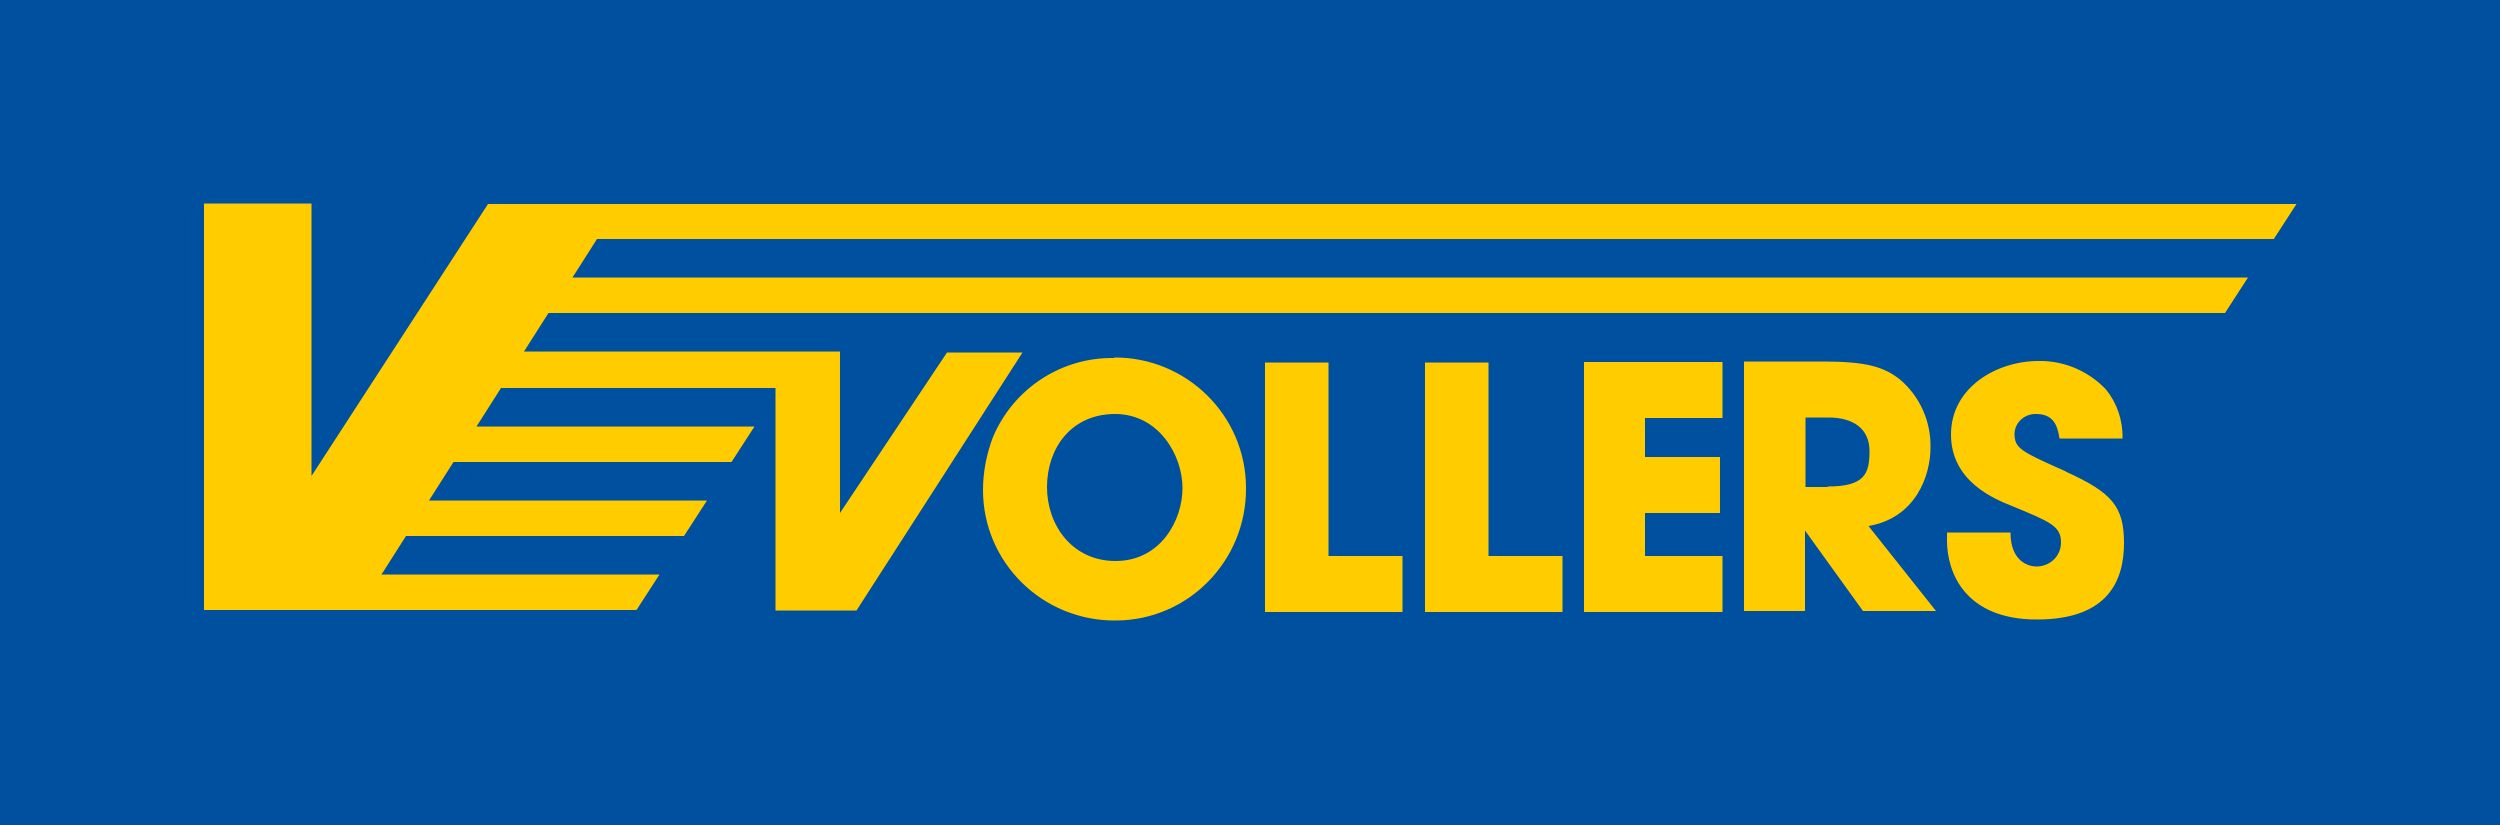 <?xml version="1.0" encoding="UTF-8"?>
<svg xmlns="http://www.w3.org/2000/svg" id="Layer_1" version="1.1" viewBox="0 0 500 165">
  <defs>
    <style> .st0 { fill: #fc0; } .st1 { fill: #0050a0; } </style>
  </defs>
  <rect class="st1" y="-.7" width="500" height="166.3"></rect>
  <g id="Gruppe_117">
    <path id="Pfad_33" class="st0" d="M222.9,71.6c-10.6-.2-20.2,6.1-24.3,15.8-1.3,3.4-2,7-2,10.6,0,14.5,11.9,26.2,26.5,26.1,14.5,0,26.2-11.9,26.1-26.5,0-14.5-11.9-26.2-26.4-26.1M223.1,112.2c-8.6,0-13.7-7.1-13.7-14.8s4.8-14.6,13.6-14.6,13.5,8.3,13.5,14.8-4.4,14.6-13.4,14.6M265.7,72.5h-12.7v49.9h27.5v-11.2h-14.8v-38.7ZM297.7,72.5h-12.7v49.9h27.5v-11.2h-14.8v-38.7ZM316.8,122.4h27.7v-11.2h-15.5v-8.6h15v-11.2h-15v-7.8h15.5v-11.2h-27.7v49.9ZM386.1,89.5c.1-5.2-2.1-10.2-6.1-13.6-3.2-2.5-6.6-3.6-15.4-3.6h-15.8v49.9h12.2v-16.1l11.6,16.1h14.6l-13.5-17c9.4-1.6,12.4-10,12.4-15.7M365.6,97.4h-4.5v-13.9h4.6c4.9,0,8.2,2.2,8.2,6.7s-.9,7.1-8.4,7.1M413.2,94.3c-9-4-10.3-4.6-10.3-7.6.1-2.3,2.1-4,4.4-3.9,3.9,0,4.3,3.2,4.6,4.9h12.6c.1-3.6-1.1-7.1-3.3-9.8-3.5-3.7-8.4-5.8-13.5-5.7-8.4,0-17.5,5.3-17.5,14.7s8.7,12.9,12.2,14.3c7.7,3.2,9.8,4,9.8,7.3,0,2.7-2.2,4.8-4.9,4.8h0c-1.6,0-5.2-1-5.2-6.8h-12.7v1.6c0,6.4,3.6,15.8,18,15.8s17.4-8,17.4-15.3-2.4-10.1-11.7-14.3M454.7,47.9l4.6-7.1H97.6s-35.3,54.4-35.3,54.4v-54.5h-21.5v81.3h30.9c0,0,55.6,0,55.6,0l4.6-7.1h-55.6l4.9-7.7h55.6l4.6-7.1h-55.6l4.9-7.7h55.6l4.6-7.1h-55.6l4.9-7.7h54.9v44.5h16.2l33.2-51.6h-15.1l-21.4,32.1v-32.3h-63.2s4.9-7.7,4.9-7.7h335.3l4.6-7.1H114.5l4.9-7.7h335.3Z"></path>
  </g>
</svg>
